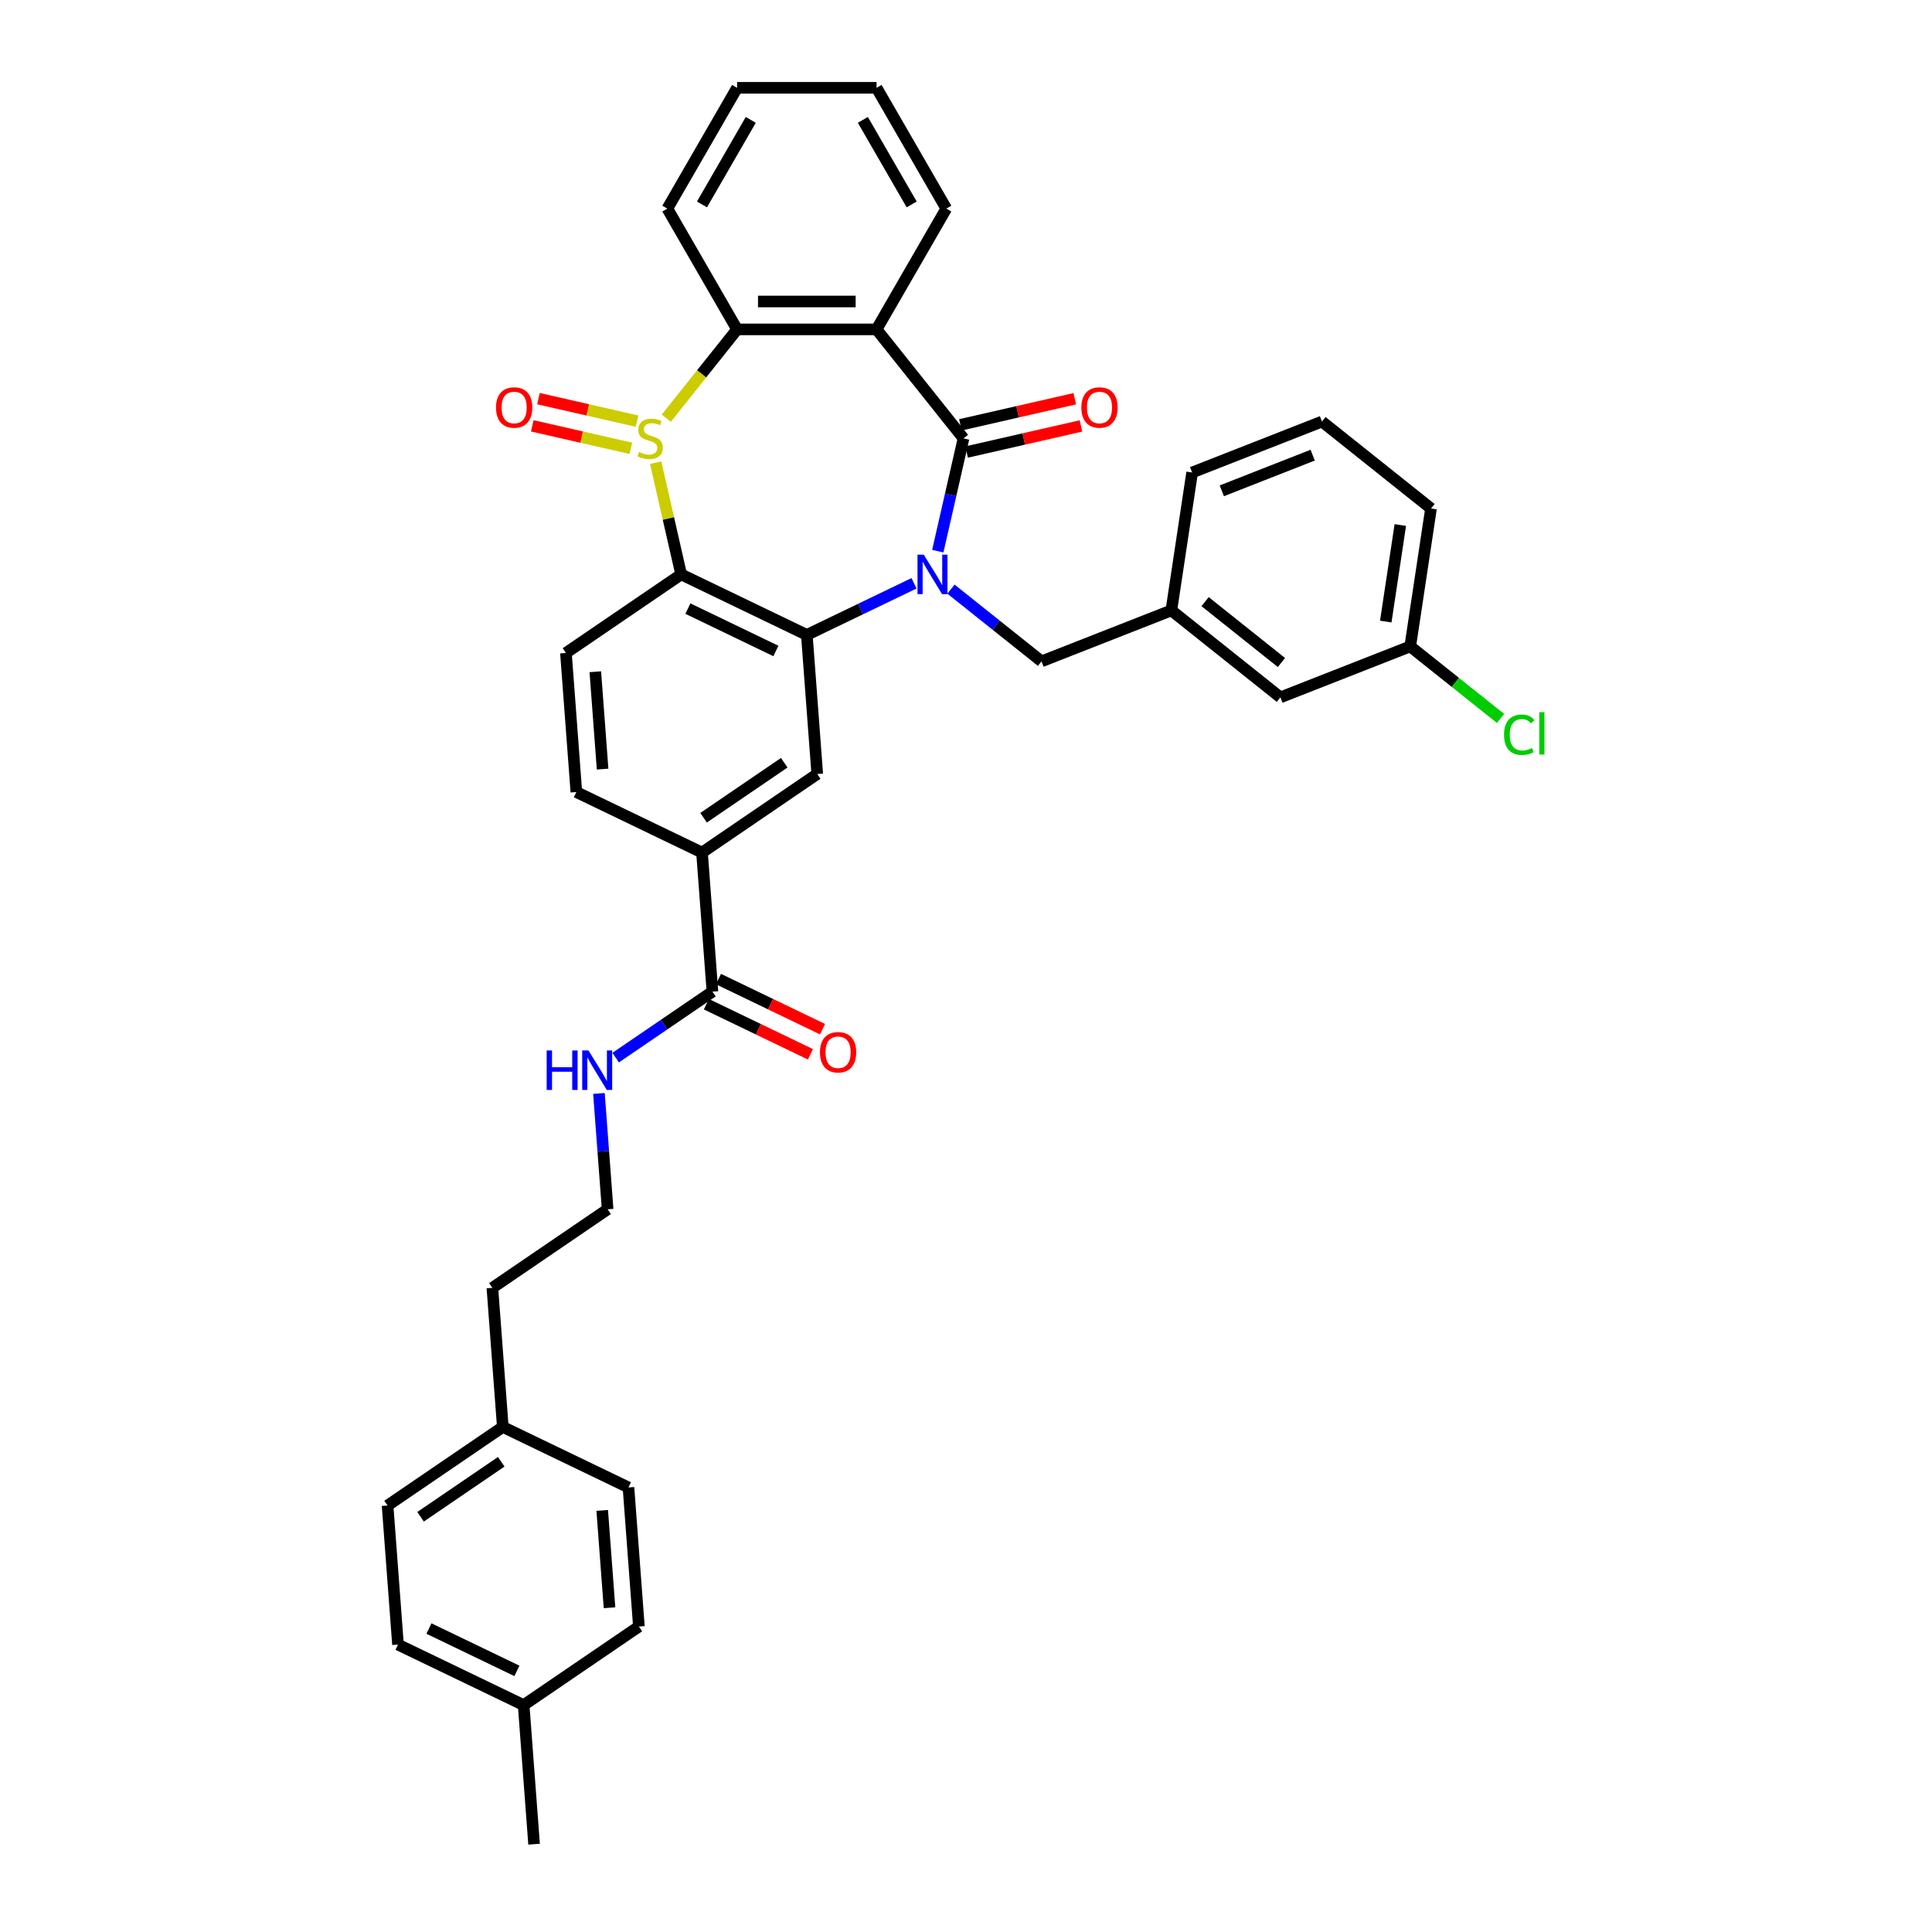 <?xml version='1.0' encoding='iso-8859-1'?>
<svg version='1.1' baseProfile='full'
              xmlns='http://www.w3.org/2000/svg'
                      xmlns:rdkit='http://www.rdkit.org/xml'
                      xmlns:xlink='http://www.w3.org/1999/xlink'
                  xml:space='preserve'
width='1000px' height='1000px' viewBox='0 0 1000 1000'>
<!-- END OF HEADER -->
<rect style='opacity:1.0;fill:#FFFFFF;stroke:none' width='1000' height='1000' x='0' y='0'> </rect>
<path class='bond-1' d='M 485.396,285.284 L 492.056,256.107' style='fill:none;fill-rule:evenodd;stroke:#0000FF;stroke-width:6px;stroke-linecap:butt;stroke-linejoin:miter;stroke-opacity:1' />
<path class='bond-1' d='M 492.056,256.107 L 498.715,226.931' style='fill:none;fill-rule:evenodd;stroke:#000000;stroke-width:6px;stroke-linecap:butt;stroke-linejoin:miter;stroke-opacity:1' />
<path class='bond-2' d='M 473.094,301.914 L 445.352,315.273' style='fill:none;fill-rule:evenodd;stroke:#0000FF;stroke-width:6px;stroke-linecap:butt;stroke-linejoin:miter;stroke-opacity:1' />
<path class='bond-2' d='M 445.352,315.273 L 417.611,328.633' style='fill:none;fill-rule:evenodd;stroke:#000000;stroke-width:6px;stroke-linecap:butt;stroke-linejoin:miter;stroke-opacity:1' />
<path class='bond-9' d='M 492.209,304.933 L 515.65,323.627' style='fill:none;fill-rule:evenodd;stroke:#0000FF;stroke-width:6px;stroke-linecap:butt;stroke-linejoin:miter;stroke-opacity:1' />
<path class='bond-9' d='M 515.65,323.627 L 539.092,342.32' style='fill:none;fill-rule:evenodd;stroke:#000000;stroke-width:6px;stroke-linecap:butt;stroke-linejoin:miter;stroke-opacity:1' />
<path class='bond-0' d='M 339.37,239.478 L 345.97,268.394' style='fill:none;fill-rule:evenodd;stroke:#CCCC00;stroke-width:6px;stroke-linecap:butt;stroke-linejoin:miter;stroke-opacity:1' />
<path class='bond-0' d='M 345.97,268.394 L 352.57,297.311' style='fill:none;fill-rule:evenodd;stroke:#000000;stroke-width:6px;stroke-linecap:butt;stroke-linejoin:miter;stroke-opacity:1' />
<path class='bond-11' d='M 329.753,217.985 L 304.231,212.16' style='fill:none;fill-rule:evenodd;stroke:#CCCC00;stroke-width:6px;stroke-linecap:butt;stroke-linejoin:miter;stroke-opacity:1' />
<path class='bond-11' d='M 304.231,212.16 L 278.708,206.334' style='fill:none;fill-rule:evenodd;stroke:#FF0000;stroke-width:6px;stroke-linecap:butt;stroke-linejoin:miter;stroke-opacity:1' />
<path class='bond-11' d='M 326.54,232.061 L 301.018,226.236' style='fill:none;fill-rule:evenodd;stroke:#CCCC00;stroke-width:6px;stroke-linecap:butt;stroke-linejoin:miter;stroke-opacity:1' />
<path class='bond-11' d='M 301.018,226.236 L 275.495,220.41' style='fill:none;fill-rule:evenodd;stroke:#FF0000;stroke-width:6px;stroke-linecap:butt;stroke-linejoin:miter;stroke-opacity:1' />
<path class='bond-36' d='M 344.866,216.448 L 363.191,193.47' style='fill:none;fill-rule:evenodd;stroke:#CCCC00;stroke-width:6px;stroke-linecap:butt;stroke-linejoin:miter;stroke-opacity:1' />
<path class='bond-36' d='M 363.191,193.47 L 381.516,170.491' style='fill:none;fill-rule:evenodd;stroke:#000000;stroke-width:6px;stroke-linecap:butt;stroke-linejoin:miter;stroke-opacity:1' />
<path class='bond-4' d='M 498.715,226.931 L 453.706,170.491' style='fill:none;fill-rule:evenodd;stroke:#000000;stroke-width:6px;stroke-linecap:butt;stroke-linejoin:miter;stroke-opacity:1' />
<path class='bond-12' d='M 500.322,233.969 L 529.917,227.214' style='fill:none;fill-rule:evenodd;stroke:#000000;stroke-width:6px;stroke-linecap:butt;stroke-linejoin:miter;stroke-opacity:1' />
<path class='bond-12' d='M 529.917,227.214 L 559.512,220.459' style='fill:none;fill-rule:evenodd;stroke:#FF0000;stroke-width:6px;stroke-linecap:butt;stroke-linejoin:miter;stroke-opacity:1' />
<path class='bond-12' d='M 497.109,219.893 L 526.704,213.138' style='fill:none;fill-rule:evenodd;stroke:#000000;stroke-width:6px;stroke-linecap:butt;stroke-linejoin:miter;stroke-opacity:1' />
<path class='bond-12' d='M 526.704,213.138 L 556.299,206.383' style='fill:none;fill-rule:evenodd;stroke:#FF0000;stroke-width:6px;stroke-linecap:butt;stroke-linejoin:miter;stroke-opacity:1' />
<path class='bond-3' d='M 417.611,328.633 L 352.57,297.311' style='fill:none;fill-rule:evenodd;stroke:#000000;stroke-width:6px;stroke-linecap:butt;stroke-linejoin:miter;stroke-opacity:1' />
<path class='bond-3' d='M 401.59,336.943 L 356.062,315.017' style='fill:none;fill-rule:evenodd;stroke:#000000;stroke-width:6px;stroke-linecap:butt;stroke-linejoin:miter;stroke-opacity:1' />
<path class='bond-6' d='M 417.611,328.633 L 423.005,400.621' style='fill:none;fill-rule:evenodd;stroke:#000000;stroke-width:6px;stroke-linecap:butt;stroke-linejoin:miter;stroke-opacity:1' />
<path class='bond-10' d='M 352.57,297.311 L 292.924,337.977' style='fill:none;fill-rule:evenodd;stroke:#000000;stroke-width:6px;stroke-linecap:butt;stroke-linejoin:miter;stroke-opacity:1' />
<path class='bond-5' d='M 453.706,170.491 L 381.516,170.491' style='fill:none;fill-rule:evenodd;stroke:#000000;stroke-width:6px;stroke-linecap:butt;stroke-linejoin:miter;stroke-opacity:1' />
<path class='bond-5' d='M 442.877,156.053 L 392.344,156.053' style='fill:none;fill-rule:evenodd;stroke:#000000;stroke-width:6px;stroke-linecap:butt;stroke-linejoin:miter;stroke-opacity:1' />
<path class='bond-17' d='M 453.706,170.491 L 489.8,107.973' style='fill:none;fill-rule:evenodd;stroke:#000000;stroke-width:6px;stroke-linecap:butt;stroke-linejoin:miter;stroke-opacity:1' />
<path class='bond-23' d='M 381.516,170.491 L 345.421,107.973' style='fill:none;fill-rule:evenodd;stroke:#000000;stroke-width:6px;stroke-linecap:butt;stroke-linejoin:miter;stroke-opacity:1' />
<path class='bond-8' d='M 423.005,400.621 L 363.36,441.286' style='fill:none;fill-rule:evenodd;stroke:#000000;stroke-width:6px;stroke-linecap:butt;stroke-linejoin:miter;stroke-opacity:1' />
<path class='bond-8' d='M 405.925,394.791 L 364.173,423.257' style='fill:none;fill-rule:evenodd;stroke:#000000;stroke-width:6px;stroke-linecap:butt;stroke-linejoin:miter;stroke-opacity:1' />
<path class='bond-7' d='M 368.754,513.274 L 363.36,441.286' style='fill:none;fill-rule:evenodd;stroke:#000000;stroke-width:6px;stroke-linecap:butt;stroke-linejoin:miter;stroke-opacity:1' />
<path class='bond-14' d='M 365.622,519.778 L 392.548,532.745' style='fill:none;fill-rule:evenodd;stroke:#000000;stroke-width:6px;stroke-linecap:butt;stroke-linejoin:miter;stroke-opacity:1' />
<path class='bond-14' d='M 392.548,532.745 L 419.473,545.712' style='fill:none;fill-rule:evenodd;stroke:#FF0000;stroke-width:6px;stroke-linecap:butt;stroke-linejoin:miter;stroke-opacity:1' />
<path class='bond-14' d='M 371.886,506.77 L 398.812,519.737' style='fill:none;fill-rule:evenodd;stroke:#000000;stroke-width:6px;stroke-linecap:butt;stroke-linejoin:miter;stroke-opacity:1' />
<path class='bond-14' d='M 398.812,519.737 L 425.738,532.704' style='fill:none;fill-rule:evenodd;stroke:#FF0000;stroke-width:6px;stroke-linecap:butt;stroke-linejoin:miter;stroke-opacity:1' />
<path class='bond-16' d='M 368.754,513.274 L 343.71,530.349' style='fill:none;fill-rule:evenodd;stroke:#000000;stroke-width:6px;stroke-linecap:butt;stroke-linejoin:miter;stroke-opacity:1' />
<path class='bond-16' d='M 343.71,530.349 L 318.666,547.424' style='fill:none;fill-rule:evenodd;stroke:#0000FF;stroke-width:6px;stroke-linecap:butt;stroke-linejoin:miter;stroke-opacity:1' />
<path class='bond-13' d='M 363.36,441.286 L 298.319,409.965' style='fill:none;fill-rule:evenodd;stroke:#000000;stroke-width:6px;stroke-linecap:butt;stroke-linejoin:miter;stroke-opacity:1' />
<path class='bond-15' d='M 539.092,342.32 L 606.291,315.946' style='fill:none;fill-rule:evenodd;stroke:#000000;stroke-width:6px;stroke-linecap:butt;stroke-linejoin:miter;stroke-opacity:1' />
<path class='bond-37' d='M 292.924,337.977 L 298.319,409.965' style='fill:none;fill-rule:evenodd;stroke:#000000;stroke-width:6px;stroke-linecap:butt;stroke-linejoin:miter;stroke-opacity:1' />
<path class='bond-37' d='M 308.131,347.696 L 311.907,398.087' style='fill:none;fill-rule:evenodd;stroke:#000000;stroke-width:6px;stroke-linecap:butt;stroke-linejoin:miter;stroke-opacity:1' />
<path class='bond-18' d='M 606.291,315.946 L 662.731,360.956' style='fill:none;fill-rule:evenodd;stroke:#000000;stroke-width:6px;stroke-linecap:butt;stroke-linejoin:miter;stroke-opacity:1' />
<path class='bond-18' d='M 623.759,311.41 L 663.267,342.917' style='fill:none;fill-rule:evenodd;stroke:#000000;stroke-width:6px;stroke-linecap:butt;stroke-linejoin:miter;stroke-opacity:1' />
<path class='bond-30' d='M 606.291,315.946 L 617.05,244.563' style='fill:none;fill-rule:evenodd;stroke:#000000;stroke-width:6px;stroke-linecap:butt;stroke-linejoin:miter;stroke-opacity:1' />
<path class='bond-28' d='M 310.01,565.967 L 312.256,595.948' style='fill:none;fill-rule:evenodd;stroke:#0000FF;stroke-width:6px;stroke-linecap:butt;stroke-linejoin:miter;stroke-opacity:1' />
<path class='bond-28' d='M 312.256,595.948 L 314.503,625.928' style='fill:none;fill-rule:evenodd;stroke:#000000;stroke-width:6px;stroke-linecap:butt;stroke-linejoin:miter;stroke-opacity:1' />
<path class='bond-34' d='M 489.8,107.973 L 453.706,45.455' style='fill:none;fill-rule:evenodd;stroke:#000000;stroke-width:6px;stroke-linecap:butt;stroke-linejoin:miter;stroke-opacity:1' />
<path class='bond-34' d='M 471.883,105.814 L 446.616,62.051' style='fill:none;fill-rule:evenodd;stroke:#000000;stroke-width:6px;stroke-linecap:butt;stroke-linejoin:miter;stroke-opacity:1' />
<path class='bond-19' d='M 662.731,360.956 L 729.931,334.582' style='fill:none;fill-rule:evenodd;stroke:#000000;stroke-width:6px;stroke-linecap:butt;stroke-linejoin:miter;stroke-opacity:1' />
<path class='bond-22' d='M 729.931,334.582 L 753.307,353.224' style='fill:none;fill-rule:evenodd;stroke:#000000;stroke-width:6px;stroke-linecap:butt;stroke-linejoin:miter;stroke-opacity:1' />
<path class='bond-22' d='M 753.307,353.224 L 776.683,371.866' style='fill:none;fill-rule:evenodd;stroke:#00CC00;stroke-width:6px;stroke-linecap:butt;stroke-linejoin:miter;stroke-opacity:1' />
<path class='bond-38' d='M 729.931,334.582 L 740.69,263.199' style='fill:none;fill-rule:evenodd;stroke:#000000;stroke-width:6px;stroke-linecap:butt;stroke-linejoin:miter;stroke-opacity:1' />
<path class='bond-38' d='M 717.268,321.723 L 724.8,271.754' style='fill:none;fill-rule:evenodd;stroke:#000000;stroke-width:6px;stroke-linecap:butt;stroke-linejoin:miter;stroke-opacity:1' />
<path class='bond-20' d='M 260.252,738.582 L 254.857,666.594' style='fill:none;fill-rule:evenodd;stroke:#000000;stroke-width:6px;stroke-linecap:butt;stroke-linejoin:miter;stroke-opacity:1' />
<path class='bond-26' d='M 260.252,738.582 L 325.293,769.904' style='fill:none;fill-rule:evenodd;stroke:#000000;stroke-width:6px;stroke-linecap:butt;stroke-linejoin:miter;stroke-opacity:1' />
<path class='bond-27' d='M 260.252,738.582 L 200.606,779.248' style='fill:none;fill-rule:evenodd;stroke:#000000;stroke-width:6px;stroke-linecap:butt;stroke-linejoin:miter;stroke-opacity:1' />
<path class='bond-27' d='M 259.438,756.611 L 217.686,785.077' style='fill:none;fill-rule:evenodd;stroke:#000000;stroke-width:6px;stroke-linecap:butt;stroke-linejoin:miter;stroke-opacity:1' />
<path class='bond-21' d='M 271.041,882.558 L 206.001,851.236' style='fill:none;fill-rule:evenodd;stroke:#000000;stroke-width:6px;stroke-linecap:butt;stroke-linejoin:miter;stroke-opacity:1' />
<path class='bond-21' d='M 267.55,864.851 L 222.021,842.926' style='fill:none;fill-rule:evenodd;stroke:#000000;stroke-width:6px;stroke-linecap:butt;stroke-linejoin:miter;stroke-opacity:1' />
<path class='bond-33' d='M 271.041,882.558 L 276.436,954.545' style='fill:none;fill-rule:evenodd;stroke:#000000;stroke-width:6px;stroke-linecap:butt;stroke-linejoin:miter;stroke-opacity:1' />
<path class='bond-40' d='M 271.041,882.558 L 330.687,841.892' style='fill:none;fill-rule:evenodd;stroke:#000000;stroke-width:6px;stroke-linecap:butt;stroke-linejoin:miter;stroke-opacity:1' />
<path class='bond-39' d='M 345.421,107.973 L 381.516,45.455' style='fill:none;fill-rule:evenodd;stroke:#000000;stroke-width:6px;stroke-linecap:butt;stroke-linejoin:miter;stroke-opacity:1' />
<path class='bond-39' d='M 363.339,105.814 L 388.605,62.051' style='fill:none;fill-rule:evenodd;stroke:#000000;stroke-width:6px;stroke-linecap:butt;stroke-linejoin:miter;stroke-opacity:1' />
<path class='bond-24' d='M 330.687,841.892 L 325.293,769.904' style='fill:none;fill-rule:evenodd;stroke:#000000;stroke-width:6px;stroke-linecap:butt;stroke-linejoin:miter;stroke-opacity:1' />
<path class='bond-24' d='M 315.481,832.172 L 311.704,781.781' style='fill:none;fill-rule:evenodd;stroke:#000000;stroke-width:6px;stroke-linecap:butt;stroke-linejoin:miter;stroke-opacity:1' />
<path class='bond-25' d='M 206.001,851.236 L 200.606,779.248' style='fill:none;fill-rule:evenodd;stroke:#000000;stroke-width:6px;stroke-linecap:butt;stroke-linejoin:miter;stroke-opacity:1' />
<path class='bond-31' d='M 314.503,625.928 L 254.857,666.594' style='fill:none;fill-rule:evenodd;stroke:#000000;stroke-width:6px;stroke-linecap:butt;stroke-linejoin:miter;stroke-opacity:1' />
<path class='bond-29' d='M 684.25,218.189 L 617.05,244.563' style='fill:none;fill-rule:evenodd;stroke:#000000;stroke-width:6px;stroke-linecap:butt;stroke-linejoin:miter;stroke-opacity:1' />
<path class='bond-29' d='M 679.445,235.585 L 632.405,254.047' style='fill:none;fill-rule:evenodd;stroke:#000000;stroke-width:6px;stroke-linecap:butt;stroke-linejoin:miter;stroke-opacity:1' />
<path class='bond-32' d='M 684.25,218.189 L 740.69,263.199' style='fill:none;fill-rule:evenodd;stroke:#000000;stroke-width:6px;stroke-linecap:butt;stroke-linejoin:miter;stroke-opacity:1' />
<path class='bond-35' d='M 453.706,45.455 L 381.516,45.455' style='fill:none;fill-rule:evenodd;stroke:#000000;stroke-width:6px;stroke-linecap:butt;stroke-linejoin:miter;stroke-opacity:1' />
<path  class='atom-0' d='M 478.132 287.089
L 484.832 297.917
Q 485.496 298.986, 486.564 300.92
Q 487.633 302.855, 487.69 302.97
L 487.69 287.089
L 490.405 287.089
L 490.405 307.533
L 487.604 307.533
L 480.414 295.694
Q 479.576 294.308, 478.681 292.719
Q 477.815 291.131, 477.555 290.64
L 477.555 307.533
L 474.898 307.533
L 474.898 287.089
L 478.132 287.089
' fill='#0000FF'/>
<path  class='atom-1' d='M 330.731 233.948
Q 330.962 234.034, 331.915 234.439
Q 332.868 234.843, 333.908 235.103
Q 334.976 235.334, 336.015 235.334
Q 337.95 235.334, 339.076 234.41
Q 340.202 233.457, 340.202 231.811
Q 340.202 230.685, 339.625 229.992
Q 339.076 229.299, 338.21 228.923
Q 337.344 228.548, 335.9 228.115
Q 334.081 227.566, 332.983 227.046
Q 331.915 226.527, 331.135 225.429
Q 330.385 224.332, 330.385 222.484
Q 330.385 219.914, 332.117 218.326
Q 333.879 216.738, 337.344 216.738
Q 339.712 216.738, 342.397 217.864
L 341.733 220.087
Q 339.278 219.077, 337.43 219.077
Q 335.438 219.077, 334.341 219.914
Q 333.243 220.723, 333.272 222.138
Q 333.272 223.235, 333.821 223.899
Q 334.398 224.563, 335.207 224.939
Q 336.044 225.314, 337.43 225.747
Q 339.278 226.325, 340.376 226.902
Q 341.473 227.48, 342.253 228.664
Q 343.061 229.819, 343.061 231.811
Q 343.061 234.641, 341.155 236.171
Q 339.278 237.673, 336.131 237.673
Q 334.312 237.673, 332.926 237.269
Q 331.569 236.893, 329.952 236.229
L 330.731 233.948
' fill='#CCCC00'/>
<path  class='atom-12' d='M 256.742 210.925
Q 256.742 206.016, 259.167 203.273
Q 261.593 200.53, 266.127 200.53
Q 270.66 200.53, 273.086 203.273
Q 275.511 206.016, 275.511 210.925
Q 275.511 215.892, 273.057 218.722
Q 270.602 221.522, 266.127 221.522
Q 261.622 221.522, 259.167 218.722
Q 256.742 215.921, 256.742 210.925
M 266.127 219.212
Q 269.245 219.212, 270.92 217.133
Q 272.624 215.025, 272.624 210.925
Q 272.624 206.911, 270.92 204.89
Q 269.245 202.84, 266.127 202.84
Q 263.008 202.84, 261.304 204.861
Q 259.629 206.882, 259.629 210.925
Q 259.629 215.054, 261.304 217.133
Q 263.008 219.212, 266.127 219.212
' fill='#FF0000'/>
<path  class='atom-13' d='M 559.71 210.925
Q 559.71 206.016, 562.136 203.273
Q 564.561 200.53, 569.095 200.53
Q 573.628 200.53, 576.054 203.273
Q 578.48 206.016, 578.48 210.925
Q 578.48 215.892, 576.025 218.722
Q 573.571 221.522, 569.095 221.522
Q 564.59 221.522, 562.136 218.722
Q 559.71 215.921, 559.71 210.925
M 569.095 219.212
Q 572.214 219.212, 573.888 217.133
Q 575.592 215.025, 575.592 210.925
Q 575.592 206.911, 573.888 204.89
Q 572.214 202.84, 569.095 202.84
Q 565.976 202.84, 564.273 204.861
Q 562.598 206.882, 562.598 210.925
Q 562.598 215.054, 564.273 217.133
Q 565.976 219.212, 569.095 219.212
' fill='#FF0000'/>
<path  class='atom-15' d='M 424.41 544.654
Q 424.41 539.745, 426.836 537.002
Q 429.261 534.259, 433.795 534.259
Q 438.328 534.259, 440.754 537.002
Q 443.18 539.745, 443.18 544.654
Q 443.18 549.621, 440.725 552.451
Q 438.271 555.251, 433.795 555.251
Q 429.29 555.251, 426.836 552.451
Q 424.41 549.65, 424.41 544.654
M 433.795 552.941
Q 436.914 552.941, 438.588 550.862
Q 440.292 548.754, 440.292 544.654
Q 440.292 540.64, 438.588 538.619
Q 436.914 536.569, 433.795 536.569
Q 430.676 536.569, 428.973 538.59
Q 427.298 540.611, 427.298 544.654
Q 427.298 548.783, 428.973 550.862
Q 430.676 552.941, 433.795 552.941
' fill='#FF0000'/>
<path  class='atom-17' d='M 282.961 543.718
L 285.733 543.718
L 285.733 552.41
L 296.186 552.41
L 296.186 543.718
L 298.958 543.718
L 298.958 564.162
L 296.186 564.162
L 296.186 554.72
L 285.733 554.72
L 285.733 564.162
L 282.961 564.162
L 282.961 543.718
' fill='#0000FF'/>
<path  class='atom-17' d='M 304.589 543.718
L 311.288 554.547
Q 311.953 555.615, 313.021 557.55
Q 314.089 559.484, 314.147 559.6
L 314.147 543.718
L 316.862 543.718
L 316.862 564.162
L 314.061 564.162
L 306.87 552.323
Q 306.033 550.937, 305.138 549.349
Q 304.272 547.761, 304.012 547.27
L 304.012 564.162
L 301.355 564.162
L 301.355 543.718
L 304.589 543.718
' fill='#0000FF'/>
<path  class='atom-23' d='M 778.488 380.299
Q 778.488 375.217, 780.856 372.56
Q 783.252 369.875, 787.786 369.875
Q 792.002 369.875, 794.254 372.849
L 792.348 374.408
Q 790.702 372.243, 787.786 372.243
Q 784.696 372.243, 783.05 374.322
Q 781.433 376.372, 781.433 380.299
Q 781.433 384.342, 783.108 386.421
Q 784.812 388.5, 788.104 388.5
Q 790.356 388.5, 792.984 387.143
L 793.792 389.308
Q 792.724 390.001, 791.107 390.406
Q 789.49 390.81, 787.699 390.81
Q 783.252 390.81, 780.856 388.096
Q 778.488 385.381, 778.488 380.299
' fill='#00CC00'/>
<path  class='atom-23' d='M 796.737 368.633
L 799.394 368.633
L 799.394 390.55
L 796.737 390.55
L 796.737 368.633
' fill='#00CC00'/>
</svg>
